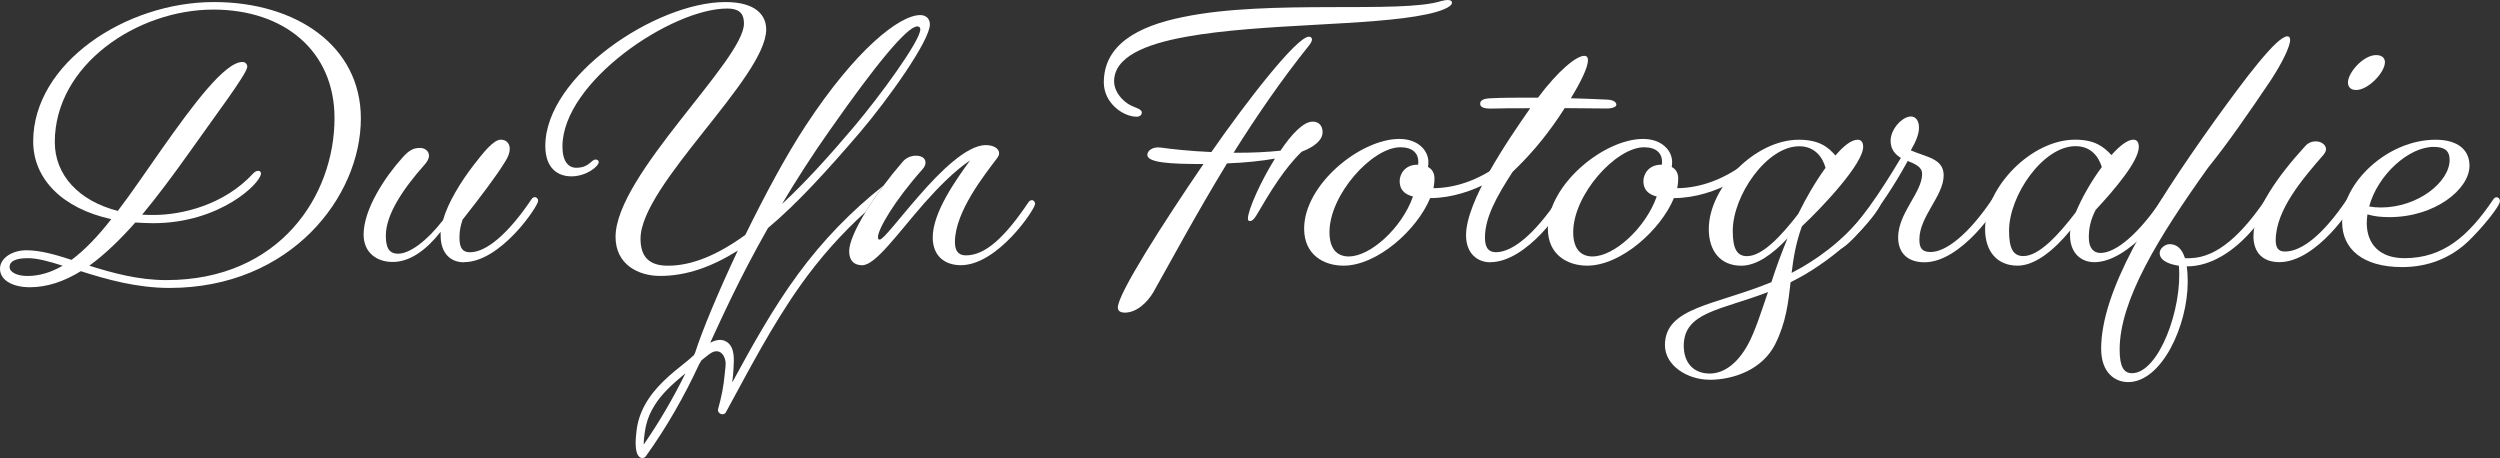 <svg xmlns="http://www.w3.org/2000/svg" id="Layer_2" data-name="Layer 2" viewBox="0 0 474.49 86.95"><rect x="0" y="0" width="474.49" height="86.95" fill="#333333" stroke="none"/><defs><style>      .cls-1 {        fill: #fff;      }    </style></defs><g id="Layer_1-2" data-name="Layer 1"><g><path class="cls-1" d="M32.17,54.65c-6.17,0-11.96-1.62-16.83-3.18-3.18,1.95-6.37,3.05-9.75,3.05-2.73,0-5.59-1.1-5.59-3.51,0-2.08,2.4-3.51,5-3.51s5.39,.78,8.58,1.82c2.53-1.88,5.07-4.55,7.54-7.73-9.23-2.01-14.82-7.6-14.82-14.75C6.3,12.02,23.78,.39,40.61,.39c15.6,0,27.88,8.32,27.88,22.09,0,14.88-13.32,32.17-36.33,32.17Zm-26.97-2.27c2.34,0,4.55-.71,6.69-1.95-2.6-.84-4.87-1.43-6.56-1.43-2.27,0-3.51,.52-3.51,1.69,0,.97,1.43,1.69,3.38,1.69Zm20.47-10.14c-2.86,3.25-5.78,6.04-8.71,8.19,4.35,1.36,9.23,2.73,14.62,2.73,21.51,0,31.91-16.05,31.91-30.74,0-12.74-9.55-20.6-23-20.6C25.99,1.82,10.4,12.35,10.4,26.97c0,6.3,4.61,11.18,11.96,13.06,2.73-3.57,5.46-7.67,8.45-11.89,5.91-8.38,11.89-16.38,15.21-16.38,.52,0,.91,.39,.91,.91,0,1.3-6.43,9.75-11.31,16.7-2.92,4.09-5.78,7.93-8.64,11.37,.71,.06,1.43,.06,2.21,.06,5.2,0,13.32-1.82,18.91-7.93,.32-.32,.65-.45,.91-.45,.32,0,.52,.19,.52,.52,0,1.75-7.67,9.42-20.47,9.42-1.17,0-2.27-.07-3.38-.13Z"></path><path class="cls-1" d="M88.05,49.78c-2.47,0-4.42-1.62-4.42-5.13v-.65c-2.66,3.38-5.78,5.72-9.1,5.72-2.99,0-5.52-1.75-5.52-5.2,0-4.81,4.09-10.98,7.34-14.56,1.36-1.56,2.21-1.88,3.38-1.88,.91,0,1.69,.58,1.69,1.49,0,.45-.26,1.04-.78,1.62-4.29,4.81-7.41,9.62-7.41,13.52,0,2.27,.58,3.44,2.34,3.44,2.21,0,5.52-2.47,8.51-6.37,.97-3.38,3.38-7.28,5.78-10.4,1.82-2.34,3.77-4.87,5.2-4.87,.91,0,1.69,.58,1.69,1.75,0,.65-.26,1.49-.91,2.47-1.62,2.66-4.68,6.69-8.06,10.98-.32,1.04-.58,1.95-.58,3.38,0,2.14,.71,2.79,2.01,2.79,3.05,0,7.21-3.44,11.63-10.01,.19-.32,.45-.45,.65-.45,.39,0,.65,.32,.65,.71,0,.97-7.08,11.63-14.1,11.63Z"></path><path class="cls-1" d="M151.45,52.04c-4.75,6.48-8.65,13.51-12.48,20.56,.12-.89,.21-1.78,.25-2.68,.08-1.57,.3-3.88-1.18-4.96-.98-.71-2.12-.5-3.25,.1,2.12-4.54,5.44-12.05,10.97-21.78,5.58-4.68,11.31-10.98,17.54-18.26,5.2-6.11,13.19-17.28,13.19-20.4,0-.98-.65-1.76-1.82-1.76-3.96,0-12.28,6.56-21.71,20.92-3.9,5.92-7.92,13.52-11.5,20.8-5.2,3.77-10.07,5.85-14.69,5.85-3.7,0-5.2-1.82-5.2-5.13,0-10.14,23.85-30.61,23.85-39.71,0-2.79-2.08-5.2-7.74-5.2-13.19,0-34.18,14.04-34.18,27.3,0,4.35,2.47,5.78,4.94,5.78,2.86,0,5.2-1.89,5.2-2.73,0-.26-.26-.46-.58-.46-.91,0-1.17,1.56-3.71,1.56-1.43,0-2.6-1.17-2.6-4.03,0-12.28,20.73-26.19,31.26-26.19,2.67,0,3.19,1.3,3.19,2.86,0,6.95-24.37,28.79-24.37,40.48,0,5.26,4.35,7.41,8.45,7.41,5.07,0,9.87-1.76,14.75-4.81-3.74,7.93-6.76,15.21-8.04,19.21,0,.01,0,.02,0,.02-.09,.19-.17,.39-.26,.58-.53,.48-1.01,.92-1.39,1.22-3,2.36-6.09,4.87-7.95,8.28-.84,1.53-1.39,3.19-1.58,4.92-.13,1.18-.49,4.02,.54,4.92,.42,.37,.96,.27,1.27-.17,3.93-5.49,7.26-11.33,10.09-17.44t.01-.01c.14-.21,.29-.45,.45-.74h0c.49-.39,.98-.77,1.47-1.15,1.28-.98,2.6-.62,3.02,1.2,.17,.75-.04,1.73-.1,2.5-.19,2.28-.64,4.51-1.26,6.71-.25,.87,1.04,1.44,1.48,.62,4.45-8.17,8.75-16.46,14.13-24.06,3.64-5.14,7.79-9.81,12.41-13.99,.98-1.6,2.13-3.3,3.39-4.97-6.13,4.83-11.58,10.45-16.24,16.81Zm6.2-27.54c8.58-12.28,14.55-19.49,16.44-19.49,.39,0,.58,.19,.58,.58,0,2.15-7.67,12.67-12.74,18.65-4.74,5.59-9.23,10.53-13.52,14.49,2.6-4.35,5.65-9.17,9.23-14.23Zm-35.47,59.86c-.02-1.32,.34-3.23,.46-3.71,.33-1.36,.9-2.63,1.65-3.8,1.34-2.12,3.22-3.84,5.13-5.44,.22-.19,.45-.37,.67-.55-2.31,4.69-4.93,9.2-7.91,13.51Z"></path><path class="cls-1" d="M195.8,38c-.19,0-.46,.13-.65,.46-4.42,6.56-8.12,10.01-11.83,10.01-1.56,0-2.08-1.04-2.08-2.53,0-5.78,5.72-12.87,8.06-15.99,.19-.26,.33-.58,.33-.85,0-.91-1.04-1.56-2.53-1.56-3.64,0-8.78,5.13-12.67,9.62-3.77,4.29-6.76,8.32-7.47,8.32-.2,0-.33-.13-.33-.46,0-1.49,3.06-6.83,8.44-12.87,.46-.52,.59-.91,.59-1.3,0-.85-.78-1.3-1.82-1.3-.85,0-1.83,.33-2.53,1.17-1.24,1.43-2.47,2.96-3.62,4.51-1.25,1.68-2.41,3.37-3.39,4.97-1.89,3.1-3.13,5.85-3.13,7.48,0,1.82,.97,2.66,2.47,2.66,2.53,0,6.69-5.97,11.83-11.83,2.73-3.06,5.65-6.04,8.64-8.06-2.73,3.77-7.08,9.87-7.08,14.62,0,3.51,2.28,5.26,5.33,5.26,7.02,0,14.1-10.65,14.1-11.63,0-.39-.26-.72-.65-.72Z"></path><path class="cls-1" d="M274.74,0c.59,0,.84,.19,.84,.52,0,.84-2.34,1.69-4.87,2.21-10.33,2.21-31.39,1.69-45.42,4.22-8.06,1.43-13.84,3.9-13.84,8.51,0,1.49,.97,3.12,2.6,4.22,1.17,.78,2.66,.91,2.66,1.69,0,.45-.39,.78-.97,.78-2.66,0-6.24-2.66-6.24-6.5,0-7.08,6.3-10.66,15.01-12.41,16.44-3.44,41.39-.58,49.06-3.05,.52-.13,.91-.19,1.17-.19Zm-61.28,59.33c-.91,0-1.3-.39-1.3-.97,0-2.6,8.58-15.99,16.25-27.23h-.32c-6.11,0-10.33-.26-10.33-1.75,0-.71,.91-1.62,2.66-1.36s5.33,.65,9.49,.84c6.5-9.36,16.18-21.9,18.52-21.9,.32,0,.58,.2,.58,.52,0,.26-.19,.71-.58,1.17-5.26,6.56-10.07,13.58-14.3,20.34h.91c2.79,0,5.52-.13,7.99-.39,2.08-3.12,4.35-5.52,6.11-5.52,1.17,0,1.88,.78,1.88,2.01,0,1.43-1.43,2.73-3.96,3.7-3.25,3.12-5.98,7.6-8.45,11.83-.71,1.23-1.17,1.43-1.56,1.3-.13-.06-.2-.19-.2-.45,0-1.56,2.34-6.89,5.13-11.37-2.53,.45-5.65,.78-9.1,.91-5.78,9.49-10.46,18.19-13.97,24.43-1.1,1.88-3.12,3.9-5.46,3.9Z"></path><path class="cls-1" d="M271.43,37.62c-2.47,5.98-10.01,12.8-16.44,12.8-3.77,0-7.47-2.08-7.47-7.02,0-8.38,10.66-17.03,18.06-17.03,3.64,0,5.52,2.27,5.52,4.35,0,.32,0,.65-.07,.97,.85,.45,1.23,1.23,1.23,2.21,0,.58-.07,1.17-.19,1.82,4.61-.06,9.23-1.75,14.17-5.65,.19-.13,.39-.26,.71-.26,.39,0,.52,.2,.52,.58,0,1.56-7.8,7.21-16.05,7.21Zm-15.4,11.05c4.03,0,10.01-5.33,12.15-11.37-1.75-.45-2.53-1.43-2.53-2.92,0-1.3,.97-3.12,3.38-3.12h.13c.26-2.14-1.04-3.31-3.38-3.31-5.33,0-13.45,8.97-13.45,16.12,0,2.92,1.23,4.61,3.7,4.61Z"></path><path class="cls-1" d="M282.86,49.78c-2.4,0-4.61-1.62-4.61-5.13,0-6.37,7.73-17.74,12.09-23.98l.07-.13c-2.92,0-5.46,0-7.47,.07-1.3,0-2.01-.26-2.01-.91s.59-.97,1.82-1.04c2.08-.13,5.26-.13,9.16-.13,3.83-5.13,7.28-7.93,8.77-7.93,.52,0,.71,.32,.71,.84,0,1.3-1.3,4.03-3.25,7.21,2.21,.07,4.55,.13,6.95,.26,1.23,.06,1.69,.52,1.69,.97,0,.39-.71,.71-1.82,.71-2.86,0-5.52-.07-7.99-.07-.32,.52-.65,.97-.97,1.49-3.05,4.55-6.04,7.86-8.9,10.59-2.99,4.61-5.26,8.64-5.26,12.48,0,2.01,.71,2.79,2.14,2.79,3.12-.06,7.21-3.38,11.7-10.01,.19-.32,.45-.45,.65-.45,.39,0,.58,.26,.58,.65,0,1.3-7.15,11.7-14.04,11.7Z"></path><path class="cls-1" d="M317.69,37.62c-2.47,5.98-10.01,12.8-16.44,12.8-3.77,0-7.47-2.08-7.47-7.02,0-8.38,10.66-17.03,18.06-17.03,3.64,0,5.52,2.27,5.52,4.35,0,.32,0,.65-.07,.97,.85,.45,1.23,1.23,1.23,2.21,0,.58-.07,1.17-.19,1.82,4.61-.06,9.23-1.75,14.17-5.65,.19-.13,.39-.26,.71-.26,.39,0,.52,.2,.52,.58,0,1.56-7.8,7.21-16.05,7.21Zm-15.4,11.05c4.03,0,10.01-5.33,12.15-11.37-1.75-.45-2.53-1.43-2.53-2.92,0-1.3,.97-3.12,3.38-3.12h.13c.26-2.14-1.04-3.31-3.38-3.31-5.33,0-13.45,8.97-13.45,16.12,0,2.92,1.23,4.61,3.7,4.61Z"></path><path class="cls-1" d="M324.45,72.07c-4.16,0-8.45-2.66-8.45-6.56,0-7.21,9.49-7.54,20.21-11.96,.84-2.66,1.88-5.46,3.05-8.32-2.79,2.99-5.85,5.2-8.77,5.2-3.96,0-6.17-2.79-6.17-6.95,0-7.86,8.71-16.96,17.09-16.96,3.9,0,5.59,1.43,6.95,2.99,1.49-1.75,2.99-2.99,4.22-2.99,.71,0,1.04,.52,1.04,1.36,0,3.12-7.34,11.05-11.63,15.08-1.17,3.25-1.62,6.11-1.95,8.84,.65-.39,1.36-.71,2.01-1.1,4.09-2.4,9.36-6.24,13.78-12.8,.19-.32,.52-.45,.71-.45,.39,0,.59,.32,.59,.71,0,.78-1.75,3.44-5,6.63-2.4,2.34-5.65,5-9.62,7.34-.91,.52-1.75,.97-2.66,1.43-.45,3.9-.85,7.6-2.92,11.76-2.47,4.87-7.93,6.76-12.48,6.76Zm0-1.17c2.73,0,5.33-1.88,7.34-5.59,1.3-2.4,2.4-5.85,3.77-9.88-8.9,3.44-15.99,3.77-15.99,10.2,0,3.31,1.95,5.26,4.87,5.26Zm7.15-22.29c2.86,0,6.43-3.77,9.68-7.99,1.49-3.05,3.31-6.17,5.2-8.77-.58-2.08-2.08-4.09-5-4.09-6.17,0-12.61,9.36-12.61,16.05,0,3.38,.78,4.81,2.73,4.81Z"></path><path class="cls-1" d="M365.26,49.78c-3.05,0-5-1.62-5-4.74,0-4.61,4.55-8.51,4.55-12.02,0-1.36-1.3-1.88-2.73-2.47-5.39,9.88-11.57,16.77-13.13,16.77-.45,0-.71-.2-.71-.52,0-.19,.13-.45,.45-.71,3.9-3.12,8.25-9.68,12.09-16.12-1.04-.65-1.95-1.56-1.95-3.25,0-2.27,2.27-4.61,3.83-4.61,.97,0,1.56,.84,1.56,2.14,0,1.17-.58,2.6-1.56,4.29,2.99,1.3,6.24,1.56,6.24,4.74,0,3.9-4.61,7.8-4.61,12.15,0,1.62,.45,2.4,2.14,2.4,2.92,0,7.21-3.38,11.63-9.94,.19-.32,.45-.45,.65-.45,.39,0,.65,.32,.65,.71,0,.97-7.08,11.63-14.1,11.63Z"></path><path class="cls-1" d="M392.94,43.73c-3.12,3.77-6.69,6.69-10.01,6.69-3.96,0-6.17-2.79-6.17-6.95,0-7.86,8.71-16.96,17.09-16.96,3.7,0,5.39,1.3,6.89,2.92,1.56-1.75,3.05-2.92,4.16-2.92,.71,0,1.04,.52,1.04,1.36,0,2.66-4.48,7.99-8.19,11.96-1.04,2.01-1.3,3.64-1.3,5.26,0,2.08,.97,2.92,2.21,2.92,2.92,0,7.28-3.64,11.63-10.14,.19-.32,.45-.45,.65-.45,.39,0,.65,.32,.65,.71,0,1.3-7.41,11.63-14.1,11.63-2.4,0-4.61-1.62-4.61-5.13,0-.26,0-.58,.07-.91Zm-8.9,4.87c2.92,0,6.63-3.96,9.94-8.32,1.17-2.79,2.99-5.98,4.94-8.58-.65-2.08-2.14-3.96-5-3.96-6.17,0-12.61,9.36-12.61,16.05,0,3.38,.78,4.81,2.73,4.81Z"></path><path class="cls-1" d="M403.92,72.52c-2.66,0-5.13-1.95-5.13-6.3,0-10.92,9.1-25.86,21.44-43.15,5.85-8.12,11.89-16.18,13.91-16.18,.26,0,.52,.19,.52,.65,0,1.3-1.49,4.35-3.7,7.73-4.16,6.17-8.06,11.83-11.89,16.57-9.42,13.19-16.77,25.15-16.77,34.51,0,3.25,.78,4.48,2.34,4.48,5.07,0,9.62-12.28,8.9-20.4-1.36-.19-3.64-.78-3.64-2.4,0-.91,1.04-1.69,1.88-1.69,1.36,0,2.34,.84,2.92,2.66h1.04c5.2-.13,9.88-4.74,14.23-11.11,.19-.32,.45-.45,.65-.45,.39,0,.59,.32,.59,.58,0,.84-6.82,12.54-16.18,12.54,.13,.84,.19,1.82,.19,2.92,0,8.32-4.94,19.04-11.31,19.04Z"></path><path class="cls-1" d="M427.7,44.77c0-4.87,4.68-11.44,9.81-17.03,.58-.65,1.3-.91,2.01-.91,1.04,0,1.95,.65,1.95,1.49,0,.32-.19,.71-.52,1.1-3.83,4.42-9.03,10.4-9.03,16.18,0,1.36,.45,2.14,1.75,2.14,3.25,0,7.34-3.31,11.76-9.88,.19-.32,.45-.45,.65-.45,.39,0,.65,.32,.65,.71,0,.97-7.08,11.63-14.1,11.63-3.05,0-4.94-1.69-4.94-5Zm23.33-34.31c1.17,0,1.62,.65,1.62,1.36,0,1.88-3.12,5.26-5.46,5.26-1.17,0-1.56-.71-1.56-1.43,0-1.82,2.86-5.2,5.39-5.2Z"></path><path class="cls-1" d="M455.9,50.69c-7.54,0-11.37-3.51-11.37-8.51,0-7.54,8.64-15.66,17.74-15.66,4.16,0,6.43,1.88,6.43,4.94,0,4.42-6.5,9.75-15.21,9.75-1.43,0-2.86-.13-4.16-.52-.06,.52-.13,1.1-.13,1.62,0,4.03,2.47,6.69,7.15,6.69,7.34,0,12.15-4.16,16.83-11.11,.19-.32,.45-.45,.65-.45,.39,0,.65,.32,.65,.71,0,1.04-3.64,5.39-6.04,7.67-3.44,3.25-7.73,4.87-12.54,4.87Zm-6.24-11.5c.71,.13,1.49,.19,2.21,.19,7.08,0,13.06-4.87,13.06-9.03,0-1.82-1.04-2.47-3.05-2.47-4.68,0-10.59,5.26-12.22,11.31Z"></path></g></g></svg>